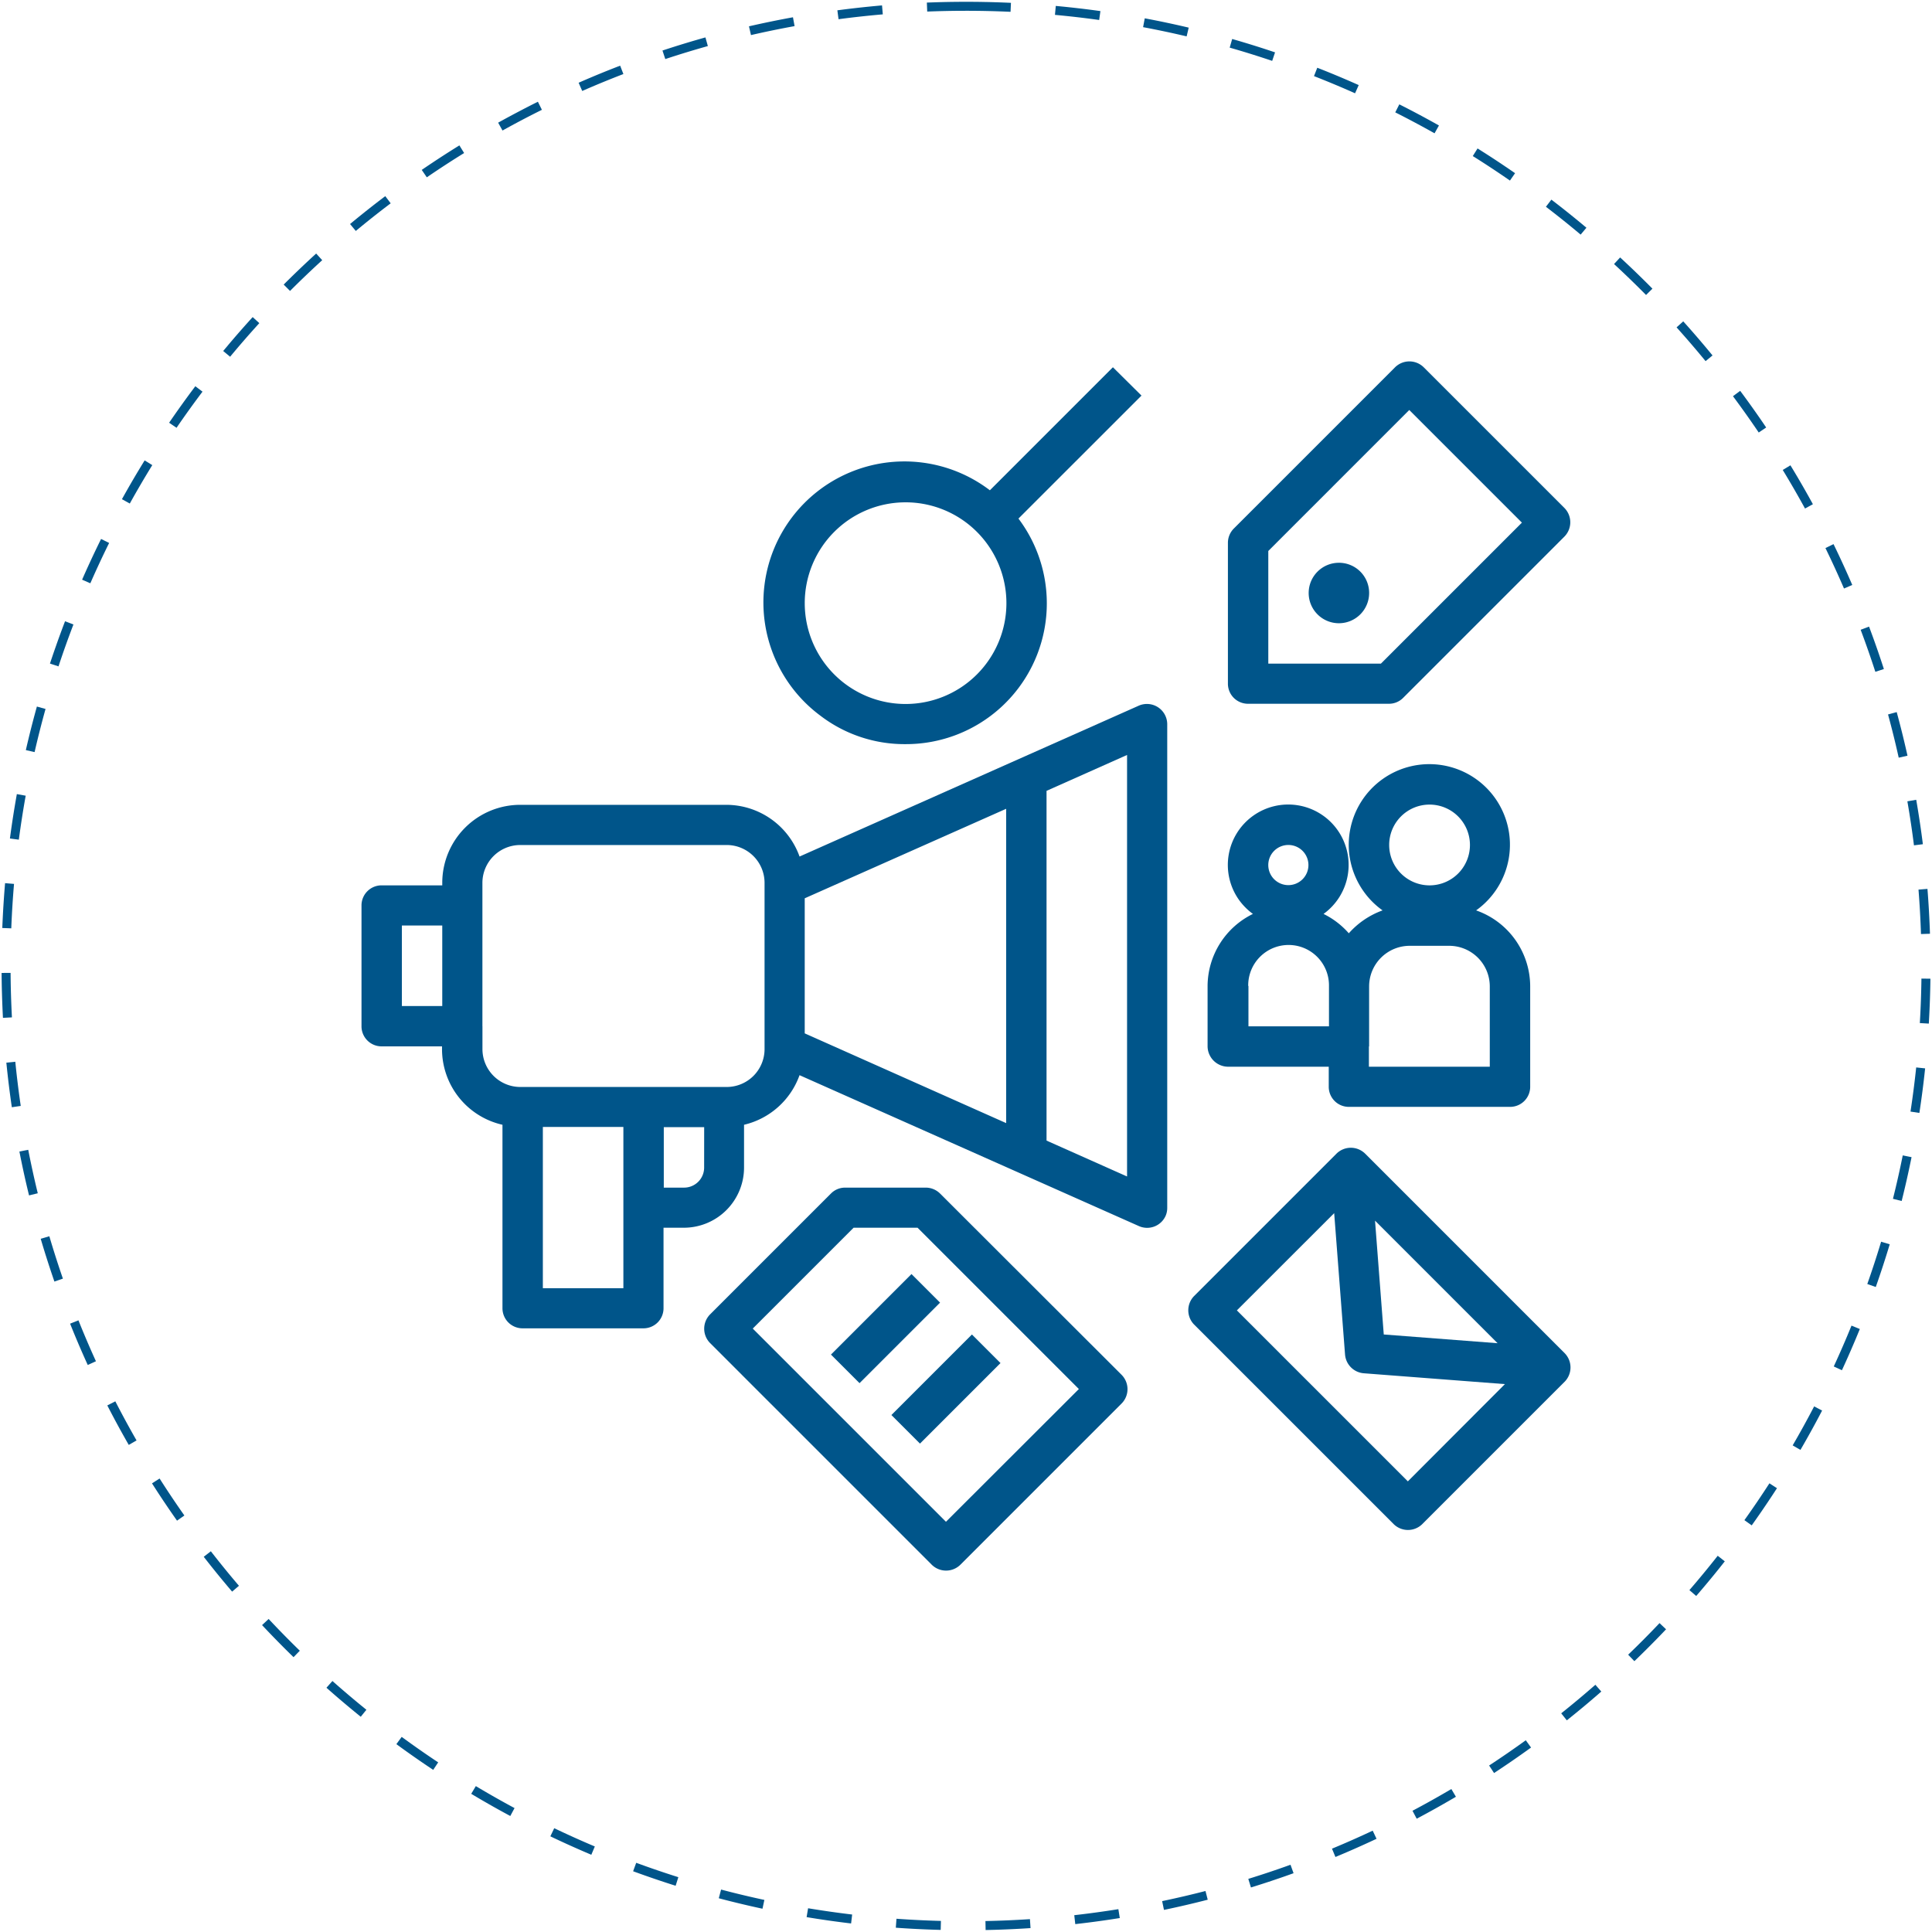 <?xml version="1.0" encoding="UTF-8" standalone="no"?>
<svg
   xmlns:dc="http://purl.org/dc/elements/1.1/"
   xmlns:cc="http://creativecommons.org/ns#"
   xmlns:rdf="http://www.w3.org/1999/02/22-rdf-syntax-ns#"
   xmlns:svg="http://www.w3.org/2000/svg"
   xmlns="http://www.w3.org/2000/svg"
   xmlns:sodipodi="http://sodipodi.sourceforge.net/DTD/sodipodi-0.dtd"
   xmlns:inkscape="http://www.inkscape.org/namespaces/inkscape"
   id="p-2"
   viewBox="0 0 215 215"
   version="1.1"
   sodipodi:docname="p-2.svg"
   width="215"
   height="215"
   inkscape:version="0.92.2 (5c3e80d, 2017-08-06)">

  <sodipodi:namedview
     pagecolor="#ffffff"
     bordercolor="#666666"
     borderopacity="1"
     objecttolerance="10"
     gridtolerance="10"
     guidetolerance="10"
     inkscape:pageopacity="0"
     inkscape:pageshadow="2"
     inkscape:window-width="1366"
     inkscape:window-height="705"
     id="namedview22"
     showgrid="false"
     inkscape:zoom="1.0997051"
     inkscape:cx="200.71131"
     inkscape:cy="91.585142"
     inkscape:window-x="-8"
     inkscape:window-y="-8"
     inkscape:window-maximized="1"
     inkscape:current-layer="p-2" />
  <defs
     id="defs4">
    <style
       id="style2">
            .cls-1{fill:none;stroke-dasharray:5}.cls-2,.cls-4{fill:#00558a}.cls-3,.cls-4{stroke:none}
        </style>
  </defs>
  <g
     id="Path_3"
     class="cls-1"
     data-name="Path 3"
     transform="translate(0.175,0.201)"
     style="fill:none;stroke-dasharray:5">
    <path
       d="M 107.329,0 A 107.3,107.3 0 1 1 0,107.3 107.315,107.315 0 0 1 107.329,0 Z"
       class="cls-3"
       id="path6"
       inkscape:connector-curvature="0"
       style="stroke:none" />
    <path
       d="m 107.329,0 h 0.055 a 16.783,16.783 0 0 0 0.044,0 h 0.344 l 0.032,0.001 h 0.167 l 0.016,0.001 h 0.124 l 0.042,0.001 h 0.096 l 0.03,0.001 a 4.419,4.419 0 0 1 0.04,0 h 0.043 l 0.017,0.001 a 13.766,13.766 0 0 0 0.04,0 h 0.043 l 0.028,0.001 h 0.054 l 0.083,0.002 h 0.1 l 0.025,10e-4 h 0.041 l 0.017,0.001 a 15.537,15.537 0 0 1 0.04,0 l 0.03,10e-4 h 0.045 a 1.741,1.741 0 0 0 0.092,0.002 h 0.041 a 4.053,4.053 0 0 0 0.043,0.001 h 0.013 l 0.028,10e-4 h 0.056 l 0.029,0.001 h 0.014 l 0.029,0.001 h 0.012 l 0.032,10e-4 h 0.01 l 0.083,0.002 a 0.85,0.85 0 0 0 0.007,0 h 0.044 l 0.034,0.001 h 0.01 l 0.032,10e-4 h 0.01 l 0.031,0.001 h 0.043 l 0.011,0.001 h 0.032 l 0.01,0.001 h 0.041 l 0.04,0.002 h 0.002 a 89.081,89.081 0 0 1 0.134,0.003 h 0.035 l 0.01,0.001 h 0.033 l 0.009,0.001 h 0.033 a 2.177,2.177 0 0 1 0.042,0.002 h 0.043 l 0.009,0.001 0.04,10e-4 a 119.874,119.874 0 0 1 0.172,0.005 h 0.041 l 0.007,0.001 0.036,10e-4 h 0.007 l 0.035,0.001 a 0.94,0.94 0 0 1 0.007,0 l 0.038,0.002 a 102.544,102.544 0 0 1 0.26,0.008 h 0.046 l 0.04,0.002 a 0.33,0.33 0 0 1 0.003,0 l 0.04,0.001 h 0.002 c 0.484,0.016 0.97,0.035 1.452,0.057 l -0.046,1 C 110.642,1.038 108.976,1 107.329,1 Z m 9.987,0.458 0.006,0.001 0.021,0.002 0.019,0.002 0.024,0.002 0.016,0.001 0.025,0.003 h 0.013 l 0.028,0.004 h 0.012 l 0.03,0.003 0.007,0.001 0.033,0.003 h 0.003 l 0.31,0.03 0.039,0.004 0.038,0.004 h 0.001 c 0.312,0.03 0.623,0.062 0.933,0.096 h 0.003 l 0.037,0.004 h 0.002 l 0.037,0.004 h 0.002 l 0.076,0.008 a 109.772,109.772 0 0 1 0.275,0.03 l 0.029,0.004 0.012,0.001 0.027,0.003 0.013,0.002 c 0.009,0 0.018,0.002 0.026,0.003 l 0.015,0.001 0.025,0.003 0.016,0.002 0.024,0.002 0.017,0.002 0.023,0.003 0.017,0.002 c 0.008,0 0.016,0.002 0.023,0.003 l 0.02,0.002 0.02,0.002 0.024,0.003 0.032,0.004 0.024,0.002 a 5.381,5.381 0 0 0 0.042,0.005 l 0.014,0.002 c 0.01,0 0.016,0.002 0.027,0.003 l 0.012,0.001 0.03,0.004 0.012,0.001 0.028,0.003 0.012,0.002 0.03,0.003 0.011,0.002 0.031,0.003 0.01,0.001 0.032,0.004 0.009,0.001 0.036,0.004 h 0.004 a 108.861,108.861 0 0 1 2.25,0.29 l -0.138,0.99 a 107.077,107.077 0 0 0 -4.92,-0.569 z m 9.901,1.38 c 1.644,0.308 3.275,0.654 4.891,1.036 l -0.23,0.973 a 106.19,106.19 0 0 0 -4.845,-1.025 l 0.184,-0.983 z m 9.729,2.3 a 107.293,107.293 0 0 1 0.8,0.232 l 0.035,0.01 0.01,0.003 0.027,0.008 0.014,0.004 0.025,0.008 0.017,0.005 a 9.37,9.37 0 0 1 0.04,0.012 l 0.016,0.004 0.025,0.008 0.011,0.003 0.028,0.008 0.01,0.003 0.03,0.01 h 0.005 l 0.033,0.01 0.003,0.002 c 0.649,0.193 1.295,0.393 1.938,0.598 h 0.002 l 0.035,0.012 h 0.003 l 0.033,0.011 0.006,0.002 0.032,0.01 0.005,0.002 0.031,0.01 0.008,0.003 0.03,0.01 a 19.23,19.23 0 0 1 0.036,0.012 l 0.014,0.003 0.024,0.008 0.014,0.005 0.024,0.007 0.017,0.006 0.02,0.006 a 86.209,86.209 0 0 1 0.158,0.051 l 0.076,0.025 c 0.378,0.123 0.76,0.25 1.137,0.377 l -0.32,0.948 A 105.962,105.962 0 0 0 136.67,5.099 l 0.276,-0.962 z m 9.47,3.2 c 0.58,0.226 1.158,0.458 1.733,0.695 l 0.01,0.004 0.024,0.01 0.013,0.005 a 12.765,12.765 0 0 0 0.039,0.016 l 0.017,0.007 0.02,0.009 0.015,0.006 0.023,0.01 0.013,0.005 0.024,0.01 0.013,0.005 0.026,0.01 0.01,0.005 0.028,0.012 c 0.003,0 0.005,0.002 0.008,0.003 l 0.031,0.013 0.005,0.002 0.033,0.013 0.005,0.002 c 0.845,0.352 1.687,0.715 2.522,1.087 l -0.407,0.913 a 106.139,106.139 0 0 0 -4.57,-1.911 z m 9.129,4.073 a 107.195,107.195 0 0 1 1.15,0.588 l 0.008,0.004 0.029,0.015 0.005,0.002 0.03,0.016 0.008,0.004 0.028,0.015 0.004,0.002 0.032,0.017 a 0.983,0.983 0 0 1 0.036,0.018 l 0.003,0.002 0.033,0.017 0.003,10e-4 c 0.624,0.326 1.241,0.656 1.858,0.993 l 0.004,0.002 a 34.066,34.066 0 0 1 0.067,0.037 l 0.004,0.002 0.03,0.017 0.006,0.003 a 25.67,25.67 0 0 1 0.037,0.02 l 0.026,0.015 0.01,0.005 0.024,0.013 0.012,0.007 0.022,0.012 0.014,0.008 0.019,0.01 0.017,0.01 0.017,0.01 a 6.831,6.831 0 0 0 0.069,0.037 l 0.02,0.01 0.012,0.008 0.023,0.012 0.01,0.006 0.025,0.014 0.005,0.002 c 0.238,0.132 0.475,0.265 0.711,0.398 l -0.49,0.871 a 106.533,106.533 0 0 0 -4.371,-2.33 z m 8.709,4.907 0.174,0.11 0.034,0.021 c 0.012,0.008 0.021,0.014 0.033,0.02 l 0.003,0.003 0.031,0.02 0.003,10e-4 c 0.011,0.007 0.02,0.012 0.03,0.02 0.002,0 0.004,0.002 0.005,0.003 l 0.03,0.018 0.005,0.004 0.027,0.017 0.008,0.005 0.027,0.017 0.006,0.004 0.027,0.017 0.007,0.004 0.028,0.018 0.006,0.004 0.028,0.017 0.006,0.004 0.028,0.018 0.005,0.003 0.028,0.018 0.007,0.005 0.027,0.017 0.007,0.004 0.027,0.017 0.007,0.005 0.028,0.018 c 0.002,0 0.003,0.002 0.005,0.003 l 0.03,0.018 a 0.769,0.769 0 0 1 0.004,0.003 l 0.031,0.02 0.002,0.002 0.033,0.02 0.001,0.001 0.272,0.175 h 0.002 c 0.01,0.008 0.02,0.014 0.032,0.021 l 0.004,0.003 0.029,0.019 c 0.002,0 0.004,0.002 0.006,0.004 l 0.027,0.017 0.007,0.005 0.027,0.017 0.009,0.005 0.025,0.016 0.007,0.006 a 24.553,24.553 0 0 1 0.034,0.021 l 0.026,0.017 0.007,0.005 0.026,0.017 0.01,0.005 0.024,0.016 0.009,0.006 0.024,0.016 0.01,0.006 0.024,0.016 a 5.32,5.32 0 0 1 0.033,0.021 l 0.01,0.007 0.024,0.015 0.01,0.006 0.023,0.016 0.01,0.006 0.026,0.017 0.006,0.004 0.027,0.017 0.008,0.006 0.026,0.017 0.007,0.004 0.026,0.018 0.008,0.004 a 23.548,23.548 0 0 1 0.032,0.022 l 0.028,0.018 0.007,0.004 c 0.01,0.008 0.017,0.011 0.028,0.019 0.002,0 0.003,0.002 0.005,0.003 l 0.032,0.02 0.001,0.002 a 99.881,99.881 0 0 1 0.236,0.155 h 0.001 l 0.032,0.021 a 1.256,1.256 0 0 1 0.034,0.023 l 0.004,0.003 0.029,0.018 0.007,0.005 0.026,0.017 0.008,0.006 0.025,0.016 0.009,0.006 0.025,0.016 0.008,0.006 0.024,0.016 0.01,0.007 c 0.01,0.005 0.016,0.01 0.024,0.015 0.003,0.002 0.006,0.005 0.01,0.006 l 0.023,0.016 0.01,0.007 a 31.545,31.545 0 0 0 0.034,0.022 l 0.022,0.015 0.011,0.008 0.023,0.014 0.01,0.008 0.022,0.014 0.012,0.008 0.022,0.014 0.011,0.008 0.021,0.014 a 6.036,6.036 0 0 1 0.034,0.023 l 0.012,0.007 0.022,0.015 0.01,0.007 0.024,0.016 0.01,0.007 0.022,0.014 0.011,0.008 0.023,0.015 0.01,0.007 0.024,0.016 0.009,0.006 0.026,0.017 0.007,0.005 0.026,0.018 0.008,0.004 0.133,0.09 0.001,0.001 0.032,0.021 0.007,0.005 0.026,0.018 0.008,0.005 c 0.008,0.006 0.016,0.01 0.024,0.017 l 0.012,0.007 0.021,0.015 0.012,0.008 0.022,0.014 0.01,0.007 0.023,0.016 0.009,0.006 a 22.657,22.657 0 0 1 0.034,0.023 l 0.023,0.015 0.011,0.008 0.022,0.015 a 15.401,15.401 0 0 1 0.065,0.044 l 0.013,0.009 0.02,0.013 0.013,0.01 0.021,0.014 0.01,0.007 0.023,0.015 0.011,0.008 0.022,0.014 0.012,0.008 0.02,0.014 0.013,0.01 0.02,0.013 0.012,0.008 0.021,0.014 0.013,0.009 0.02,0.014 0.013,0.009 0.019,0.013 0.014,0.01 0.02,0.013 0.012,0.008 0.022,0.016 0.01,0.007 c 0.01,0.005 0.016,0.01 0.025,0.016 l 0.008,0.006 0.025,0.017 0.008,0.006 0.028,0.018 0.005,0.004 0.028,0.019 0.005,0.004 a 96.186,96.186 0 0 1 0.139,0.095 l 0.026,0.018 0.008,0.006 c 0.009,0.006 0.016,0.01 0.024,0.017 l 0.012,0.008 0.021,0.014 0.012,0.009 0.02,0.014 0.014,0.01 0.02,0.012 0.014,0.01 0.017,0.013 0.016,0.01 0.012,0.009 -0.57,0.822 a 107.007,107.007 0 0 0 -4.134,-2.727 l 0.53,-0.848 z m 8.214,5.697 a 108.056,108.056 0 0 1 3.9,3.127 l -0.643,0.766 a 107.328,107.328 0 0 0 -3.864,-3.099 z m 7.652,6.433 a 107.299,107.299 0 0 1 0.997,0.932 l 0.024,0.023 0.006,0.005 0.02,0.019 c 0.863,0.818 1.712,1.65 2.547,2.496 l -0.711,0.703 a 107.484,107.484 0 0 0 -3.561,-3.444 z m 7.024,7.113 a 108.262,108.262 0 0 1 3.257,3.793 l -0.773,0.634 A 107.394,107.394 0 0 0 186.4,36.23 l 0.744,-0.67 z m 6.335,7.733 0.09,0.12 0.004,0.006 a 11.48,11.48 0 0 1 0.048,0.065 l 0.013,0.017 0.011,0.015 0.011,0.015 c 0.004,0.005 0.01,0.012 0.013,0.018 l 0.01,0.013 0.014,0.019 0.01,0.012 0.014,0.02 a 7.844,7.844 0 0 1 0.025,0.034 l 0.006,0.008 0.018,0.024 0.005,0.008 0.02,0.025 0.003,0.006 0.02,0.027 0.004,0.005 0.021,0.03 h 0.001 l 0.023,0.032 0.001,10e-4 0.024,0.032 0.023,0.032 c 0.39,0.532 0.775,1.065 1.155,1.604 l 0.001,10e-4 0.022,0.031 0.002,0.003 0.02,0.03 0.004,0.004 0.02,0.028 a 1.783,1.783 0 0 1 0.022,0.032 l 0.006,0.008 0.017,0.024 0.007,0.01 0.015,0.022 0.008,0.012 0.015,0.02 0.01,0.013 0.012,0.019 0.01,0.014 0.013,0.018 0.01,0.015 0.013,0.018 0.01,0.014 0.012,0.018 0.011,0.016 a 9.098,9.098 0 0 0 0.047,0.067 l 0.008,0.01 0.015,0.022 0.006,0.01 0.017,0.024 0.003,0.004 0.02,0.029 0.002,0.002 c 0.312,0.448 0.621,0.899 0.927,1.352 l -0.829,0.56 a 107.077,107.077 0 0 0 -2.865,-4.041 z m 5.591,8.286 c 0.212,0.349 0.425,0.702 0.633,1.053 l 0.02,0.034 0.02,0.034 0.002,0.002 0.019,0.032 0.002,0.004 0.017,0.03 0.004,0.005 0.017,0.03 0.003,0.005 0.017,0.029 0.004,0.006 0.017,0.029 0.003,0.005 0.018,0.03 0.002,0.004 0.02,0.033 v 0.002 l 0.02,0.032 0.001,0.003 0.019,0.031 0.002,0.004 0.02,0.034 a 109.937,109.937 0 0 1 0.107,0.182 l 0.015,0.026 0.007,0.013 0.013,0.021 0.008,0.015 0.011,0.019 0.01,0.018 0.01,0.016 0.01,0.018 0.01,0.016 0.011,0.02 0.009,0.014 0.011,0.02 0.009,0.015 0.012,0.02 0.008,0.013 0.012,0.021 0.007,0.014 0.013,0.022 0.007,0.01 0.013,0.024 0.006,0.011 0.014,0.024 a 4.862,4.862 0 0 0 0.02,0.034 l 0.006,0.01 0.014,0.025 0.005,0.008 a 39.058,39.058 0 0 1 0.02,0.034 l 0.015,0.027 0.003,0.006 0.017,0.028 0.002,0.005 0.018,0.03 c 0.397,0.69 0.786,1.382 1.167,2.08 l -0.877,0.48 a 106.657,106.657 0 0 0 -2.477,-4.29 z m 4.796,8.771 c 0.729,1.496 1.424,3.01 2.085,4.545 l -0.919,0.395 c -0.65,-1.509 -1.345,-3.023 -2.065,-4.501 z m 3.954,9.181 a 106.48,106.48 0 0 1 1.65,4.72 l -0.95,0.308 a 105.93,105.93 0 0 0 -1.635,-4.676 z m 3.077,9.512 a 106.27,106.27 0 0 1 0.566,2.166 l 0.01,0.038 v 0.003 a 31.17,31.17 0 0 1 0.01,0.041 l 0.009,0.035 0.001,0.006 0.009,0.033 c 0,0.002 0,0.004 0.002,0.007 l 0.007,0.032 0.002,0.008 0.008,0.031 0.002,0.01 0.008,0.03 0.002,0.009 0.008,0.03 0.002,0.01 0.007,0.03 0.003,0.01 0.01,0.038 0.005,0.022 0.004,0.017 0.006,0.024 0.003,0.015 0.007,0.027 c 0,0.004 0.002,0.008 0.003,0.011 l 0.007,0.029 0.002,0.01 0.007,0.03 a 1.485,1.485 0 0 0 0.01,0.037 l 0.002,0.01 0.007,0.03 0.002,0.008 0.008,0.03 0.001,0.007 0.008,0.034 10e-4,0.003 0.009,0.035 v 0.003 c 0.153,0.632 0.3,1.267 0.443,1.904 l -0.977,0.218 a 106.031,106.031 0 0 0 -1.189,-4.809 z m 2.172,9.758 c 0.284,1.637 0.531,3.283 0.74,4.944 l -0.991,0.125 c -0.206,-1.632 -0.453,-3.28 -0.734,-4.898 z m 1.25,9.917 c 0.132,1.653 0.225,3.318 0.28,4.991 l -1,0.033 a 107.915,107.915 0 0 0 -0.276,-4.945 l 0.997,-0.08 z m -0.67,9.981 1,0.013 c -0.02,1.557 -0.073,3.106 -0.16,4.646 v 0.002 l -0.001,0.035 v 0.007 l -0.002,0.032 v 0.008 l -0.003,0.031 v 0.01 l -0.002,0.03 v 0.012 l -0.002,0.027 -0.002,0.04 v 0.006 l -0.003,0.037 v 0.004 a 30.237,30.237 0 0 1 -0.003,0.043 l -0.001,0.026 -0.999,-0.058 c 0.097,-1.639 0.157,-3.305 0.178,-4.95 z m -0.583,9.887 0.994,0.105 c -0.175,1.664 -0.389,3.317 -0.64,4.958 l -0.988,-0.151 c 0.248,-1.623 0.461,-3.276 0.634,-4.912 z m -1.497,9.789 0.98,0.197 -0.005,0.024 v 0.002 l -0.008,0.039 v 0.002 l -0.008,0.037 v 0.004 l -0.008,0.035 -0.001,0.006 -0.007,0.033 -0.001,0.008 -0.007,0.034 -0.017,0.081 v 0.002 a 106.63,106.63 0 0 1 -1.038,4.57 l -0.97,-0.243 c 0.399,-1.594 0.766,-3.22 1.09,-4.831 z m -2.406,9.605 0.957,0.288 c -0.482,1.601 -1,3.185 -1.553,4.753 l -0.943,-0.333 a 105.93,105.93 0 0 0 1.539,-4.708 z m -3.297,9.338 0.927,0.377 c -0.125,0.306 -0.252,0.614 -0.38,0.919 v 0.002 l -0.015,0.035 -0.001,0.004 -0.013,0.031 -0.004,0.008 -0.012,0.029 -0.004,0.009 -0.01,0.026 -0.006,0.013 -0.01,0.024 a 2.744,2.744 0 0 0 -0.005,0.013 l -0.01,0.022 -0.006,0.016 -0.01,0.02 c -10e-4,0.006 -0.004,0.012 -0.006,0.017 l -0.007,0.017 -0.01,0.021 c 0,0.004 -0.003,0.01 -0.004,0.013 l -0.01,0.024 -0.005,0.01 -0.012,0.028 v 0.002 c -0.193,0.455 -0.388,0.909 -0.586,1.361 l -0.001,10e-4 -0.015,0.035 -0.016,0.035 v 0.003 c -0.006,0.01 -0.01,0.022 -0.016,0.033 v 0.002 l -0.015,0.034 -0.001,0.002 -0.015,0.034 -0.016,0.036 v 0.001 a 107.3,107.3 0 0 1 -0.156,0.351 l -0.003,0.006 -0.012,0.028 -0.004,0.008 -0.011,0.026 -0.005,0.011 -0.011,0.024 -0.006,0.013 -0.01,0.022 -0.006,0.015 -0.01,0.02 -0.007,0.017 a 10.724,10.724 0 0 1 -0.016,0.036 l -0.01,0.02 -0.006,0.016 a 24.144,24.144 0 0 1 -0.025,0.056 l -0.008,0.018 a 6.527,6.527 0 0 1 -0.009,0.018 l -0.008,0.018 -0.008,0.02 -0.008,0.016 -0.009,0.02 a 8.903,8.903 0 0 0 -0.007,0.017 l -0.01,0.019 a 6.766,6.766 0 0 1 -0.016,0.036 l -0.007,0.017 a 7.317,7.317 0 0 0 -0.009,0.02 l -0.008,0.017 -0.008,0.018 -0.009,0.02 -0.008,0.017 -0.01,0.024 -0.006,0.011 -0.012,0.026 a 8.74,8.74 0 0 0 -0.007,0.018 l -0.014,0.03 -0.003,0.005 -0.014,0.03 -0.004,0.01 -0.013,0.028 c 0,0.003 -0.002,0.006 -0.003,0.008 l -0.013,0.028 -0.006,0.013 -0.01,0.024 -0.006,0.012 c -0.004,0.01 -0.007,0.014 -0.01,0.024 l -0.007,0.014 -0.01,0.022 -0.008,0.016 -0.009,0.02 -0.008,0.016 a 11.542,11.542 0 0 0 -0.016,0.036 l -0.01,0.02 -0.007,0.017 -0.009,0.02 -0.008,0.017 -0.008,0.018 -0.009,0.019 -0.008,0.017 -0.008,0.018 -0.009,0.019 -0.008,0.017 -0.009,0.02 -0.007,0.017 -0.009,0.018 -0.008,0.018 -0.008,0.017 a 8.015,8.015 0 0 0 -0.016,0.035 l -0.01,0.021 -0.001,0.003 -0.908,-0.42 c 0.69,-1.492 1.354,-3.02 1.973,-4.543 z m -4.157,8.989 0.887,0.461 c -0.198,0.381 -0.4,0.764 -0.603,1.142 l -0.006,0.012 -0.012,0.023 -0.013,0.023 -0.006,0.011 -0.013,0.025 -0.005,0.01 a 46.024,46.024 0 0 0 -0.034,0.062 l -0.003,0.007 -0.016,0.029 -0.003,0.005 -0.016,0.03 -0.003,0.005 -0.016,0.03 -0.002,0.004 -0.017,0.032 -0.001,0.002 -0.018,0.033 -0.019,0.035 a 107.2,107.2 0 0 1 -0.885,1.602 l -0.003,0.006 -0.013,0.022 -0.007,0.013 -0.011,0.02 -0.01,0.015 c -0.002,0.006 -0.006,0.012 -0.01,0.018 -0.002,0.006 -0.006,0.011 -0.009,0.017 l -0.009,0.017 -0.011,0.019 -0.007,0.013 -0.013,0.023 -0.007,0.011 -0.013,0.023 -0.006,0.012 -0.014,0.023 -0.006,0.012 -0.014,0.024 -0.005,0.008 -0.015,0.028 a 3.581,3.581 0 0 0 -0.021,0.036 c 0,0.002 -0.002,0.003 -0.003,0.005 l -0.017,0.031 -0.002,0.003 c -0.164,0.288 -0.328,0.573 -0.494,0.859 l -0.865,-0.503 c 0.827,-1.421 1.63,-2.881 2.39,-4.338 z m -4.977,8.56 0.84,0.543 c -0.332,0.515 -0.669,1.026 -1.01,1.534 -0.001,0.003 0.002,-0.001 0,0.002 l -0.02,0.029 -0.003,0.004 -0.019,0.029 -0.003,0.004 -0.019,0.028 -0.003,0.005 -0.018,0.027 -0.004,0.006 -0.018,0.026 -0.004,0.007 -0.018,0.026 -0.004,0.006 -0.018,0.027 -0.004,0.006 -0.018,0.026 -0.004,0.006 -0.017,0.026 a 2.099,2.099 0 0 1 -0.005,0.008 l -0.018,0.026 -0.003,0.005 -0.02,0.028 -0.002,0.003 -0.019,0.029 -0.003,0.005 -0.019,0.027 -0.005,0.007 -0.017,0.026 -0.004,0.006 -0.018,0.026 -0.004,0.006 -0.018,0.027 -0.004,0.005 -0.018,0.027 -0.005,0.007 -0.06,0.09 h -0.001 l -0.014,0.021 a 6.114,6.114 0 0 0 -0.009,0.013 l -0.013,0.019 -0.009,0.013 -0.014,0.02 -0.008,0.013 -0.014,0.02 -0.008,0.013 a 18.759,18.759 0 0 1 -0.023,0.033 L 196,167.776 a 7.388,7.388 0 0 1 -0.01,0.014 l -0.013,0.02 -0.008,0.012 -0.014,0.02 -0.01,0.014 -0.011,0.017 -0.011,0.016 -0.011,0.016 -0.011,0.017 -0.012,0.016 -0.01,0.016 -0.012,0.017 -0.012,0.017 -0.01,0.015 -0.012,0.018 -0.011,0.015 -0.011,0.017 -0.012,0.016 -0.01,0.016 -0.013,0.018 -0.01,0.014 a 7.247,7.247 0 0 1 -0.012,0.018 l -0.01,0.015 -0.013,0.018 a 4.562,4.562 0 0 0 -0.01,0.014 l -0.012,0.019 -0.01,0.013 -0.013,0.02 -0.01,0.013 -0.012,0.019 a 8.017,8.017 0 0 1 -0.023,0.033 l -0.009,0.012 -0.014,0.02 -0.007,0.01 a 12.255,12.255 0 0 1 -0.021,0.032 l -0.017,0.024 -0.007,0.009 -0.016,0.024 -0.002,0.003 -0.02,0.029 -0.004,0.004 -0.128,0.184 -0.003,0.005 -0.02,0.028 -0.002,0.004 -0.017,0.024 -0.006,0.009 -0.018,0.024 -0.005,0.008 -0.016,0.023 a 2.265,2.265 0 0 0 -0.007,0.01 l -0.016,0.024 a 1.405,1.405 0 0 0 -0.006,0.007 l -0.017,0.025 a 1.59,1.59 0 0 1 -0.006,0.008 l -0.017,0.025 -0.005,0.006 -0.017,0.025 -0.006,0.008 -0.017,0.024 -0.006,0.009 -0.016,0.023 -0.007,0.01 -0.016,0.022 a 3.539,3.539 0 0 0 -0.022,0.032 l -0.007,0.01 -0.016,0.022 -0.006,0.01 -0.017,0.023 -0.006,0.009 -0.017,0.023 -0.005,0.008 -0.017,0.024 a 3.617,3.617 0 0 0 -0.007,0.01 l -0.016,0.022 -0.007,0.01 -0.016,0.022 -0.006,0.01 -0.017,0.023 -0.006,0.008 -0.016,0.024 -0.007,0.01 -0.016,0.022 -0.006,0.008 -0.017,0.024 -0.005,0.007 a 26.12,26.12 0 0 0 -0.018,0.026 l -0.003,0.004 -0.02,0.028 -0.091,0.127 -0.814,-0.58 a 107.006,107.006 0 0 0 2.783,-4.098 z m -5.753,8.063 0.786,0.618 c -0.15,0.19 -0.298,0.378 -0.449,0.567 l -0.025,0.031 -0.025,0.031 v 0.001 l -0.555,0.69 h -0.001 l -0.05,0.062 -0.001,10e-4 -0.024,0.03 -0.001,0.002 -0.025,0.03 -0.025,0.03 -0.001,0.002 -0.024,0.029 -0.003,0.004 -0.023,0.028 -0.002,0.002 -0.023,0.029 -0.002,0.002 -0.024,0.03 -0.001,0.001 -0.024,0.029 a 0.395,0.395 0 0 1 -0.026,0.032 l -0.026,0.031 -0.05,0.062 -10e-4,0.001 c -0.581,0.708 -1.17,1.408 -1.769,2.1 l -0.757,-0.653 a 107.327,107.327 0 0 0 3.151,-3.822 z m -6.475,7.494 0.726,0.688 -0.013,0.014 -0.003,0.003 a 37.127,37.127 0 0 1 -0.052,0.054 l -0.004,0.004 -0.023,0.025 -0.004,0.004 -0.024,0.026 c -0.002,0 -0.003,0.002 -0.004,0.003 l -0.023,0.025 -0.005,0.005 -0.023,0.023 -0.005,0.006 -0.022,0.023 -0.005,0.006 -0.024,0.025 -0.003,0.003 -0.024,0.025 -0.004,0.005 -0.023,0.023 -0.005,0.006 -0.024,0.025 -0.003,0.003 -0.025,0.026 a 0.739,0.739 0 0 0 -0.003,0.003 l -0.027,0.028 v 0.001 l -0.112,0.116 -0.007,0.007 -0.02,0.021 a 4.544,4.544 0 0 1 -0.012,0.012 l -0.015,0.016 -0.015,0.016 a 4.74,4.74 0 0 1 -0.012,0.013 l -0.016,0.016 a 4.323,4.323 0 0 1 -0.012,0.012 l -0.017,0.018 a 6.347,6.347 0 0 0 -0.037,0.038 l -0.02,0.02 -0.007,0.009 -0.02,0.02 a 4.225,4.225 0 0 0 -0.008,0.008 l -0.02,0.02 -0.007,0.008 -0.02,0.02 -0.007,0.008 -0.021,0.022 -0.006,0.006 -0.021,0.022 -0.007,0.006 -0.021,0.023 -0.006,0.005 -0.022,0.023 -0.005,0.005 -0.023,0.024 -0.003,0.004 -0.025,0.025 -0.002,0.002 -0.026,0.027 -0.027,0.028 c -0.8,0.82 -1.611,1.629 -2.436,2.423 l -0.001,0.002 -0.023,0.022 -0.006,0.006 -0.018,0.017 a 8.608,8.608 0 0 1 -0.012,0.011 l -0.013,0.013 -0.016,0.015 -0.01,0.01 -0.015,0.014 -0.693,-0.72 a 107.44,107.44 0 0 0 3.491,-3.515 z m -7.14,6.863 0.659,0.752 -0.212,0.185 -0.001,0.001 c -0.01,0.01 -0.019,0.017 -0.029,0.025 l -0.002,0.002 -0.027,0.024 -0.007,0.006 -0.023,0.02 -0.009,0.008 -0.02,0.016 -0.012,0.011 -0.018,0.016 -0.012,0.01 -0.016,0.015 -0.016,0.013 -0.014,0.012 -0.017,0.015 -0.012,0.01 -0.018,0.016 c -0.005,0.004 -0.007,0.007 -0.013,0.01 l -0.017,0.016 -0.012,0.01 -0.018,0.016 -0.012,0.01 -0.018,0.016 -0.011,0.01 -0.02,0.016 -0.01,0.01 -0.02,0.016 -0.009,0.008 a 12.218,12.218 0 0 0 -0.03,0.025 l -0.021,0.02 a 1.092,1.092 0 0 1 -0.007,0.005 l -0.023,0.02 a 2.811,2.811 0 0 0 -0.007,0.006 l -0.023,0.02 -0.006,0.005 -0.024,0.02 a 1.912,1.912 0 0 1 -0.006,0.006 l -0.024,0.02 -0.004,0.004 -0.026,0.022 -0.003,0.002 -0.353,0.302 -0.001,0.001 -0.028,0.024 -0.002,0.002 -0.027,0.022 -0.003,0.003 -0.026,0.022 -0.004,0.004 -0.024,0.02 -0.007,0.006 -0.023,0.02 -0.007,0.005 -0.022,0.02 -0.009,0.006 -0.02,0.018 -0.01,0.008 -0.02,0.017 -0.01,0.009 -0.02,0.017 -0.01,0.008 -0.02,0.016 -0.012,0.01 -0.017,0.015 -0.014,0.012 -0.015,0.013 -0.015,0.013 -0.016,0.013 -0.015,0.012 -0.015,0.013 c -0.005,0.004 -0.01,0.01 -0.016,0.013 l -0.014,0.012 -0.018,0.015 -0.011,0.01 -0.02,0.016 -0.011,0.01 -0.02,0.017 a 4.463,4.463 0 0 0 -0.01,0.008 l -0.022,0.018 -0.008,0.007 -0.026,0.022 -0.004,0.003 a 36.497,36.497 0 0 1 -0.03,0.026 c -0.672,0.562 -1.348,1.114 -2.033,1.66 l -0.623,-0.782 a 107.381,107.381 0 0 0 3.8,-3.176 z m -7.745,6.173 0.586,0.81 -0.01,0.008 -0.018,0.013 -0.015,0.01 -0.016,0.013 -0.017,0.011 -0.016,0.012 -0.018,0.013 -0.013,0.01 -0.021,0.015 -0.012,0.008 -0.026,0.019 -0.005,0.004 a 25.078,25.078 0 0 1 -0.033,0.023 c -1.113,0.802 -2.24,1.581 -3.385,2.34 l -0.002,0.002 -0.03,0.02 -0.006,0.004 -0.026,0.017 -0.01,0.007 -0.023,0.015 -0.01,0.007 -0.022,0.014 a 3.91,3.91 0 0 1 -0.048,0.032 l -0.016,0.01 a 18.55,18.55 0 0 0 -0.018,0.012 l -0.014,0.01 -0.02,0.013 -0.012,0.007 -0.023,0.016 -0.007,0.004 -0.027,0.018 -0.003,0.002 -0.194,0.128 -0.549,-0.837 c 1.375,-0.9 2.747,-1.846 4.08,-2.81 z m -8.283,5.428 0.508,0.861 -0.006,0.004 a 0.19,0.19 0 0 0 -0.003,0.001 l -0.03,0.018 a 2.884,2.884 0 0 0 -0.01,0.006 l -0.024,0.014 a 3.358,3.358 0 0 1 -0.013,0.008 l -0.02,0.012 -0.016,0.01 a 11.225,11.225 0 0 0 -0.036,0.02 l -0.015,0.01 -0.02,0.011 -0.014,0.008 -0.022,0.013 -0.011,0.006 -0.024,0.014 -0.01,0.006 -0.025,0.015 -0.007,0.004 -0.027,0.016 -0.007,0.004 -0.029,0.017 -0.003,0.002 -0.031,0.018 c -0.003,0.002 0.002,-0.001 -0.001,0 a 107.168,107.168 0 0 1 -3.959,2.205 l -0.468,-0.884 a 106.631,106.631 0 0 0 4.323,-2.419 z m -8.753,4.633 0.426,0.905 -0.565,0.264 a 106.71,106.71 0 0 1 -4.007,1.76 l -0.383,-0.925 c 1.518,-0.63 3.042,-1.304 4.529,-2.004 z m -9.147,3.794 0.34,0.941 c -0.287,0.103 -0.57,0.204 -0.857,0.305 h -0.001 l -0.037,0.014 h -0.003 l -0.034,0.012 -0.008,0.003 -0.029,0.01 -0.01,0.004 -0.026,0.01 c -0.005,0 -0.01,0.002 -0.014,0.004 l -0.024,0.008 -0.015,0.006 -0.02,0.007 -0.019,0.006 -0.019,0.007 a 9.046,9.046 0 0 0 -0.037,0.013 l -0.02,0.007 a 6.048,6.048 0 0 1 -0.04,0.013 l -0.005,0.002 c -1.04,0.362 -2.089,0.707 -3.144,1.037 l -0.006,0.003 -0.025,0.007 -0.015,0.005 -0.018,0.005 -0.022,0.007 a 4.755,4.755 0 0 1 -0.04,0.013 l -0.01,0.003 -0.029,0.009 -0.01,0.003 -0.03,0.01 -0.006,0.001 -0.036,0.011 -0.132,0.041 -0.295,-0.955 a 105.96,105.96 0 0 0 4.696,-1.572 z m -9.462,2.921 0.25,0.969 c -1.608,0.414 -3.232,0.793 -4.869,1.134 l -0.204,-0.978 c 1.61,-0.336 3.232,-0.714 4.823,-1.125 z m -9.694,2.022 0.158,0.987 c -0.473,0.076 -0.947,0.149 -1.422,0.218 h -0.002 l -0.03,0.005 -0.012,0.002 -0.024,0.003 -0.016,0.003 -0.022,0.003 c -0.007,0 -0.013,0.002 -0.02,0.003 l -0.02,0.002 -0.02,0.003 -0.02,0.003 -0.02,0.003 -0.019,0.003 -0.024,0.003 -0.015,0.003 -0.028,0.004 -0.012,0.001 -0.03,0.005 -0.01,0.001 -0.207,0.03 h -0.001 l -0.04,0.005 h -0.002 l -0.04,0.006 h -0.002 l -0.04,0.006 h -0.002 c -0.948,0.133 -1.898,0.253 -2.853,0.36 l -0.112,-0.993 c 1.634,-0.184 3.286,-0.41 4.907,-0.67 z m -9.84,1.11 0.065,0.997 c -1.267,0.084 -2.54,0.145 -3.82,0.185 a 103.994,103.994 0 0 1 -0.237,0.007 h -0.042 l -0.015,0.001 -0.028,0.001 h -0.012 l -0.032,0.001 h -0.008 l -0.036,0.002 h -0.046 c -0.241,0.007 -0.478,0.013 -0.72,0.017 l -0.02,-1 a 108.24,108.24 0 0 0 4.95,-0.212 z m -14.854,-0.044 c 1.638,0.117 3.302,0.199 4.948,0.241 l -0.026,1 -0.03,-0.001 h -0.006 l -0.042,-0.001 h -0.005 l -0.036,-0.001 h -0.018 l -0.023,-10e-4 -0.021,-0.001 h -0.02 l -0.024,-0.001 h -0.015 l -0.028,-0.001 h -0.011 l -0.03,-0.002 h -0.041 l -0.008,-10e-4 -0.033,-0.001 h -0.003 a 108.734,108.734 0 0 1 -3.627,-0.167 h -0.002 l -0.029,-0.002 -0.013,-0.001 -0.025,-0.002 h -0.016 l -0.022,-0.002 -0.02,-0.001 -0.019,-0.002 -0.024,-10e-4 -0.015,-0.001 -0.029,-0.002 h -0.012 l -0.034,-0.003 h -0.006 a 108.93,108.93 0 0 1 -0.706,-0.049 z m -9.835,-1.168 c 1.62,0.269 3.27,0.504 4.904,0.698 l -0.118,0.993 c -0.597,-0.07 -1.192,-0.147 -1.786,-0.227 h -0.002 l -0.035,-0.005 -0.005,-0.001 -0.032,-0.004 -0.008,-10e-4 -0.032,-0.005 h -0.008 l -0.03,-0.005 -0.01,-0.001 -0.03,-0.005 H 92.55 l -0.03,-0.005 -0.009,-0.001 -0.032,-0.005 h -0.003 l -0.15,-0.02 -0.002,-10e-4 -0.028,-0.004 -0.013,-0.002 -0.025,-0.003 -0.015,-0.003 c -0.008,0 -0.016,-0.002 -0.023,-0.003 a 7.513,7.513 0 0 1 -0.019,-0.002 l -0.021,-0.003 -0.019,-0.003 -0.02,-0.003 c -0.007,0 -0.014,-0.002 -0.02,-0.003 -0.007,0 -0.014,-0.002 -0.02,-0.003 l -0.021,-0.003 -0.02,-0.002 -0.022,-0.004 -0.018,-0.002 -0.022,-0.003 -0.018,-0.003 -0.024,-0.003 -0.016,-0.003 -0.03,-0.004 -0.01,-10e-4 a 69.697,69.697 0 0 1 -0.081,-0.012 l -0.01,-0.001 -0.031,-0.005 -0.01,-0.001 -0.03,-0.005 a 3.21,3.21 0 0 1 -0.041,-0.006 l -0.013,-0.002 c -0.007,0 -0.02,-0.003 -0.027,-0.004 l -0.015,-0.002 c -0.007,0 -0.02,-0.003 -0.026,-0.004 -0.005,0 -0.01,0 -0.014,-0.002 l -0.028,-0.004 c -0.004,0 -0.008,0 -0.012,-0.002 l -0.028,-0.004 c -0.005,0 -0.009,0 -0.013,-0.002 l -0.028,-0.004 c -0.004,0 -0.009,0 -0.013,-0.002 l -0.032,-0.004 a 1.12,1.12 0 0 1 -0.043,-0.007 H 91.4 l -0.082,-0.013 h -0.006 a 28.82,28.82 0 0 1 -0.035,-0.006 l -0.008,-0.001 -0.033,-0.005 -0.011,-0.002 -0.029,-0.004 a 4.356,4.356 0 0 0 -0.04,-0.006 l -0.014,-0.002 -0.027,-0.004 -0.014,-0.002 -0.026,-0.004 -0.015,-0.003 -0.026,-0.003 -0.015,-0.003 -0.024,-0.003 -0.017,-0.003 -0.024,-0.004 a 5.609,5.609 0 0 0 -0.056,-0.008 l -0.032,-0.005 -0.008,-0.001 a 139.644,139.644 0 0 1 -0.09,-0.014 l -0.03,-0.005 -0.017,-0.003 -0.024,-0.003 a 7.51,7.51 0 0 0 -0.018,-0.003 l -0.021,-0.003 -0.02,-0.004 c -0.008,0 -0.013,-0.002 -0.02,-0.003 -0.007,0 -0.013,-0.002 -0.02,-0.003 l -0.02,-0.003 -0.021,-0.003 -0.02,-0.003 -0.02,-0.003 a 8.437,8.437 0 0 0 -0.04,-0.007 l -0.018,-0.003 -0.022,-0.003 -0.017,-0.003 -0.024,-0.004 -0.014,-0.002 -0.026,-0.004 H 90.35 a 88.403,88.403 0 0 1 -0.143,-0.024 h -0.006 c -0.011,-0.003 -0.023,-0.004 -0.034,-0.006 l -0.005,-0.001 -0.032,-0.005 -0.008,-0.001 -0.031,-0.005 -0.007,-0.002 -0.033,-0.005 h -0.006 c -0.011,-0.003 -0.023,-0.005 -0.034,-0.006 h -0.003 l -0.036,-0.007 H 89.97 l -0.383,-0.063 z m -9.682,-2.08 c 1.589,0.42 3.21,0.808 4.817,1.153 l -0.21,0.978 a 106.638,106.638 0 0 1 -3.314,-0.768 l -0.033,-0.008 -0.008,-0.002 -0.03,-0.007 -0.009,-0.002 -0.027,-0.007 -0.012,-0.003 -0.026,-0.007 -0.015,-0.003 -0.022,-0.006 -0.018,-0.004 a 4.921,4.921 0 0 1 -0.02,-0.006 L 81.12,211.38 a 6.278,6.278 0 0 0 -0.042,-0.01 l -0.012,-0.004 -0.034,-0.008 -0.004,-0.001 c -0.406,-0.102 -0.81,-0.207 -1.214,-0.314 z m -9.444,-2.978 c 1.543,0.567 3.12,1.106 4.687,1.6 l -0.3,0.953 -0.256,-0.08 -0.007,-0.003 -0.024,-0.007 -0.015,-0.005 -0.021,-0.007 a 6.262,6.262 0 0 1 -0.018,-0.006 l -0.019,-0.005 -0.02,-0.007 -0.017,-0.005 -0.023,-0.008 -0.013,-0.004 a 12.588,12.588 0 0 1 -0.065,-0.02 l -0.012,-0.004 -0.026,-0.009 -0.012,-0.004 -0.03,-0.01 c -0.002,0 -0.004,0 -0.007,-0.002 l -0.033,-0.01 -0.005,-0.002 -0.036,-0.012 h -0.002 l -0.038,-0.012 c -0.89,-0.287 -1.772,-0.585 -2.65,-0.895 h -0.002 l -0.037,-0.013 h -10e-4 a 26.124,26.124 0 0 1 -0.037,-0.014 h -0.003 l -0.035,-0.013 -0.004,-0.002 -0.034,-0.011 -0.006,-0.003 -0.033,-0.011 -0.005,-0.002 -0.032,-0.012 -0.007,-0.002 -0.031,-0.011 c -0.003,0 -0.005,-0.002 -0.007,-0.003 l -0.031,-0.01 -0.008,-0.003 -0.033,-0.012 -0.004,-0.002 -0.034,-0.012 a 100.775,100.775 0 0 1 -0.158,-0.056 l -0.012,-0.004 -0.025,-0.01 a 11.815,11.815 0 0 1 -0.037,-0.012 l -0.022,-0.008 -0.016,-0.006 -0.022,-0.008 -0.015,-0.005 a 14.367,14.367 0 0 0 -0.023,-0.009 l -0.014,-0.005 a 14.624,14.624 0 0 1 -0.024,-0.008 l -0.013,-0.005 -0.024,-0.009 a 4.854,4.854 0 0 1 -0.05,-0.018 l -0.027,-0.01 -0.01,-0.003 -0.028,-0.01 -0.007,-0.003 -0.031,-0.011 -0.005,-0.002 -0.033,-0.012 h -0.002 c -0.012,-0.005 -0.023,-0.01 -0.035,-0.013 h -0.001 a 106.14,106.14 0 0 1 -0.365,-0.134 z m -9.124,-3.85 c 1.483,0.71 3.003,1.394 4.517,2.032 l -0.389,0.922 a 106.76,106.76 0 0 1 -0.64,-0.273 h -0.001 l -0.031,-0.014 a 3.882,3.882 0 0 0 -0.008,-0.003 l -0.03,-0.013 -0.007,-0.003 -0.025,-0.011 -0.013,-0.005 -0.021,-0.01 a 6.205,6.205 0 0 1 -0.015,-0.006 l -0.005,-0.002 -0.066,-0.029 h -10e-4 a 106.785,106.785 0 0 1 -3.696,-1.682 l 0.431,-0.902 z m -8.725,-4.685 c 1.411,0.845 2.86,1.667 4.308,2.445 l -0.473,0.88 a 106.918,106.918 0 0 1 -1.665,-0.912 l -0.016,-0.01 -0.017,-0.01 a 10.816,10.816 0 0 0 -0.018,-0.01 l -0.016,-0.008 -0.02,-0.01 -0.013,-0.008 -0.022,-0.013 -0.012,-0.006 a 17.929,17.929 0 0 1 -0.023,-0.013 l -0.011,-0.007 a 42.879,42.879 0 0 0 -0.035,-0.02 l -0.024,-0.013 -0.01,-0.005 -0.026,-0.015 -0.008,-0.005 -0.027,-0.015 -0.008,-0.004 c -0.009,-0.005 -0.019,-0.01 -0.027,-0.016 l -0.007,-0.004 -0.03,-0.016 -0.004,-0.003 a 31.6,31.6 0 0 1 -0.031,-0.018 l -0.004,-0.002 -0.032,-0.018 -0.003,-0.001 -0.032,-0.019 -0.003,-0.001 c -0.74,-0.42 -1.475,-0.848 -2.204,-1.285 z m -8.25,-5.477 c 1.326,0.972 2.692,1.926 4.061,2.835 l -0.553,0.833 a 107.645,107.645 0 0 1 -3.23,-2.23 v -0.001 l -0.032,-0.022 -0.002,-0.002 -0.03,-0.02 c 0,-0.002 -0.002,-0.003 -0.004,-0.004 l -0.027,-0.02 a 1.236,1.236 0 0 1 -0.006,-0.004 l -0.025,-0.018 -0.01,-0.007 -0.021,-0.015 -0.01,-0.008 -0.021,-0.015 -0.013,-0.01 -0.019,-0.012 -0.013,-0.01 -0.017,-0.012 -0.017,-0.013 a 5.298,5.298 0 0 1 -0.012,-0.008 l -0.02,-0.015 a 3.509,3.509 0 0 0 -0.01,-0.007 l -0.024,-0.017 -0.002,-0.002 -0.03,-0.022 -0.505,-0.367 0.591,-0.807 z m -7.708,-6.219 c 1.23,1.09 2.502,2.167 3.781,3.2 l -0.628,0.777 a 107.83,107.83 0 0 1 -3.817,-3.228 z m -7.1,-6.905 c 1.124,1.2 2.292,2.389 3.47,3.535 l -0.697,0.717 -0.254,-0.248 -0.005,-0.005 -0.023,-0.022 a 5.546,5.546 0 0 0 -0.013,-0.014 l -0.014,-0.013 a 22.42,22.42 0 0 1 -0.02,-0.019 l -0.008,-0.008 -0.026,-0.026 -0.027,-0.027 -0.002,-0.001 a 108.053,108.053 0 0 1 -2.628,-2.674 l -0.003,-0.003 -0.025,-0.027 c -0.153,-0.16 -0.303,-0.32 -0.455,-0.481 z m -6.43,-7.533 c 1.008,1.298 2.06,2.59 3.128,3.841 l -0.76,0.65 -0.006,-0.007 -0.008,-0.009 -0.017,-0.02 -0.011,-0.013 -0.014,-0.016 a 8.898,8.898 0 0 0 -0.015,-0.018 l -0.009,-0.01 a 21.945,21.945 0 0 1 -0.018,-0.022 l -0.007,-0.008 -0.02,-0.024 -0.004,-0.004 -0.023,-0.027 -0.001,-0.002 a 107.808,107.808 0 0 1 -3.005,-3.697 z m -5.704,-8.096 c 0.883,1.386 1.81,2.77 2.758,4.115 l -0.818,0.576 c -0.472,-0.671 -0.94,-1.35 -1.397,-2.032 l -0.022,-0.033 a 0.232,0.232 0 0 0 -0.002,-0.003 l -0.02,-0.03 -0.004,-0.007 a 37.37,37.37 0 0 0 -0.018,-0.025 l -0.006,-0.01 -0.015,-0.023 a 4.663,4.663 0 0 1 -0.008,-0.011 l -0.015,-0.022 -0.008,-0.012 -0.013,-0.02 -0.01,-0.015 -0.012,-0.018 -0.01,-0.016 -0.012,-0.017 -0.01,-0.015 -0.012,-0.019 -0.01,-0.015 -0.012,-0.017 a 9.933,9.933 0 0 1 -0.021,-0.032 l -0.012,-0.019 -0.01,-0.014 -0.012,-0.018 -0.01,-0.015 -0.012,-0.019 -0.01,-0.014 -0.012,-0.019 -0.01,-0.013 -0.012,-0.02 -0.01,-0.014 -0.012,-0.019 -0.01,-0.014 -0.012,-0.02 a 5.01,5.01 0 0 1 -0.022,-0.033 l -0.007,-0.01 a 13.6,13.6 0 0 1 -0.016,-0.024 l -0.004,-0.006 a 39.625,39.625 0 0 1 -0.017,-0.026 l -0.005,-0.007 -0.017,-0.027 -0.15,-0.228 -0.02,-0.031 -0.002,-0.002 -0.018,-0.027 -0.004,-0.007 -0.017,-0.025 -0.005,-0.008 -0.015,-0.022 -0.007,-0.012 -0.013,-0.02 a 6.936,6.936 0 0 1 -0.009,-0.013 l -0.013,-0.02 a 7.25,7.25 0 0 1 -0.009,-0.014 l -0.013,-0.02 -0.008,-0.012 -0.013,-0.02 -0.009,-0.014 -0.013,-0.02 -0.008,-0.013 c -0.005,-0.006 -0.01,-0.013 -0.013,-0.02 l -0.01,-0.013 a 15.023,15.023 0 0 1 -0.012,-0.02 l -0.008,-0.013 -0.014,-0.02 -0.009,-0.014 -0.012,-0.019 -0.01,-0.015 -0.011,-0.018 a 5.393,5.393 0 0 1 -0.01,-0.015 l -0.012,-0.018 -0.01,-0.015 a 18.183,18.183 0 0 0 -0.011,-0.018 l -0.01,-0.017 -0.012,-0.016 a 10.23,10.23 0 0 1 -0.01,-0.017 l -0.011,-0.017 -0.012,-0.017 -0.01,-0.016 a 12.772,12.772 0 0 1 -0.011,-0.018 l -0.01,-0.015 a 24.216,24.216 0 0 0 -0.013,-0.02 l -0.008,-0.013 -0.014,-0.02 -0.008,-0.013 -0.015,-0.025 -0.006,-0.008 A 39.14,39.14 0 0 1 17,165.278 l -0.005,-0.008 -0.019,-0.03 -0.002,-0.003 a 109.68,109.68 0 0 1 -0.234,-0.365 z m -4.927,-8.59 c 0.75,1.462 1.545,2.926 2.363,4.352 l -0.867,0.498 c -0.304,-0.53 -0.604,-1.062 -0.899,-1.598 v -0.002 l -0.017,-0.03 a 1.257,1.257 0 0 1 -0.004,-0.006 l -0.015,-0.028 -0.004,-0.006 -0.015,-0.029 -0.003,-0.006 -0.016,-0.028 -0.004,-0.007 -0.014,-0.026 -0.005,-0.01 -0.014,-0.025 -0.005,-0.01 -0.014,-0.024 a 3.198,3.198 0 0 0 -0.005,-0.01 l -0.014,-0.025 -0.006,-0.01 a 16.52,16.52 0 0 1 -0.012,-0.024 l -0.008,-0.013 a 14.522,14.522 0 0 1 -0.012,-0.022 l -0.007,-0.014 -0.011,-0.02 -0.008,-0.015 a 13.33,13.33 0 0 1 -0.011,-0.02 l -0.009,-0.015 -0.01,-0.02 a 10.06,10.06 0 0 1 -0.01,-0.018 l -0.01,-0.016 -0.01,-0.022 a 10.708,10.708 0 0 0 -0.008,-0.013 l -0.013,-0.024 a 3.747,3.747 0 0 0 -0.006,-0.011 l -0.038,-0.07 -0.003,-0.005 -0.017,-0.031 -0.002,-0.005 -0.016,-0.03 a 3.457,3.457 0 0 1 -0.006,-0.01 l -0.014,-0.026 -0.004,-0.007 -0.015,-0.028 -0.005,-0.009 -0.014,-0.026 -0.005,-0.01 -0.014,-0.025 -0.005,-0.01 -0.014,-0.026 a 1.773,1.773 0 0 1 -0.005,-0.01 l -0.014,-0.025 -0.005,-0.01 -0.014,-0.026 -0.005,-0.008 -0.014,-0.027 -0.005,-0.01 -0.014,-0.025 -0.005,-0.01 c -0.003,-0.005 -0.01,-0.02 -0.014,-0.025 l -0.005,-0.01 -0.014,-0.027 -0.005,-0.008 -0.014,-0.027 -0.005,-0.009 -0.015,-0.027 -0.004,-0.007 c -0.004,-0.01 -0.01,-0.02 -0.015,-0.028 l -0.004,-0.008 -0.015,-0.03 -0.003,-0.005 -0.016,-0.03 a 1.828,1.828 0 0 1 -0.003,-0.006 l -0.018,-0.032 -10e-4,-0.003 -0.018,-0.034 -0.153,-0.287 -10e-4,-0.003 -0.018,-0.033 a 20.194,20.194 0 0 1 -0.023,-0.043 c -0.004,-0.01 -0.009,-0.018 -0.014,-0.027 l -0.005,-0.01 -0.013,-0.025 a 3.945,3.945 0 0 0 -0.006,-0.01 l -0.013,-0.026 -0.005,-0.01 -0.013,-0.024 -0.007,-0.013 -0.012,-0.023 -0.006,-0.012 -0.012,-0.023 -0.007,-0.014 a 26.465,26.465 0 0 1 -0.011,-0.02 l -0.008,-0.015 -0.01,-0.02 -0.01,-0.017 -0.009,-0.018 -0.009,-0.017 -0.01,-0.018 -0.008,-0.018 -0.01,-0.018 -0.009,-0.017 -0.009,-0.017 -0.01,-0.02 a 6.572,6.572 0 0 0 -0.007,-0.014 l -0.011,-0.02 a 6.95,6.95 0 0 0 -0.008,-0.015 l -0.01,-0.021 a 6.187,6.187 0 0 1 -0.008,-0.014 l -0.011,-0.021 -0.006,-0.012 -0.013,-0.025 -0.003,-0.005 a 27.6,27.6 0 0 0 -0.015,-0.03 l -0.003,-0.005 -0.249,-0.482 z m -4.103,-9.013 c 0.61,1.526 1.265,3.058 1.946,4.554 L 9.59,151.7 a 106.508,106.508 0 0 1 -1.626,-3.762 l -0.008,-0.02 a 106.71,106.71 0 0 1 -0.33,-0.817 z m -3.24,-9.358 c 0.465,1.577 0.973,3.164 1.51,4.717 l -0.945,0.327 c -0.331,-0.958 -0.65,-1.922 -0.955,-2.892 L 4.92,139.513 A 13.248,13.248 0 0 1 4.907,139.472 L 4.9,139.449 4.894,139.429 4.889,139.412 4.881,139.388 a 4.34,4.34 0 0 1 -0.004,-0.013 l -0.009,-0.028 -0.003,-0.01 -0.009,-0.028 -0.002,-0.01 a 18.22,18.22 0 0 0 -0.01,-0.03 l -0.002,-0.005 -0.01,-0.034 v -0.002 C 4.669,138.705 4.51,138.181 4.355,137.656 l 0.96,-0.283 z m -2.348,-9.62 c 0.315,1.614 0.672,3.241 1.061,4.838 l -0.971,0.237 C 2.839,131.94 2.633,131.048 2.439,130.152 V 130.15 L 2.43,130.11 a 106.384,106.384 0 0 1 -0.446,-2.166 z m -1.439,-9.799 c 0.163,1.637 0.367,3.291 0.605,4.916 l -0.99,0.146 a 107.365,107.365 0 0 1 -0.61,-4.963 z m -0.524,-9.89 c 0.011,1.647 0.061,3.313 0.148,4.952 l -0.999,0.053 c -0.047,-0.896 -0.083,-1.793 -0.109,-2.695 v -0.007 l -10e-4,-0.034 v -0.01 l -0.001,-0.031 v -0.013 L 0.04,110.252 v -0.016 l -0.001,-0.024 v -0.019 l -0.001,-0.02 v -0.022 l -0.001,-0.016 -0.001,-0.026 v -0.006 l -0.004,-0.147 v -0.005 -0.035 -0.004 L 0.03,109.876 v -0.004 -0.036 -0.002 C 0.016,109.248 0.007,108.66 0.003,108.072 l 1,-0.007 z M 0.39,98.08 1.386,98.164 c -0.14,1.636 -0.242,3.3 -0.306,4.944 l -1,-0.038 c 0.014,-0.34 0.029,-0.679 0.045,-1.017 v -0.003 l 0.002,-0.034 v -0.007 l 0.002,-0.03 v -0.012 l 0.002,-0.029 v -0.013 L 0.133,101.9 v -0.02 l 0.002,-0.02 v -0.025 l 0.002,-0.015 0.001,-0.034 v -0.007 l 0.005,-0.085 v -0.001 l 0.002,-0.042 v -0.002 l 0.002,-0.04 v -0.004 l 0.003,-0.039 v -0.002 l 0.002,-0.041 v -10e-4 a 108.264,108.264 0 0 1 0.129,-2.053 l 0.002,-0.038 0.001,-0.01 0.002,-0.03 0.001,-0.016 0.002,-0.024 0.001,-0.018 0.002,-0.021 0.002,-0.023 V 99.273 L 0.297,99.248 V 99.235 L 0.3,99.206 V 99.201 C 0.328,98.826 0.358,98.453 0.39,98.08 Z M 1.7,88.17 2.684,88.347 A 106.524,106.524 0 0 0 1.921,93.24 L 0.929,93.11 0.977,92.755 v -0.002 l 0.005,-0.038 0.002,-0.009 c 0,-0.01 0.002,-0.02 0.004,-0.031 l 0.002,-0.013 0.003,-0.027 0.002,-0.016 0.004,-0.024 0.002,-0.017 0.003,-0.023 0.003,-0.019 0.003,-0.021 0.002,-0.02 0.003,-0.02 0.003,-0.02 0.002,-0.018 0.004,-0.023 a 5.448,5.448 0 0 0 0.005,-0.041 l 0.002,-0.011 0.004,-0.03 V 92.331 L 1.056,92.182 V 92.177 L 1.062,92.142 V 92.138 L 1.067,92.105 1.068,92.097 1.073,92.066 V 92.058 L 1.078,92.027 1.079,92.019 1.084,91.986 V 91.981 L 1.09,91.947 V 91.942 L 1.095,91.907 V 91.904 L 1.101,91.868 V 91.866 L 1.146,91.56 V 91.557 L 1.151,91.521 1.152,91.518 1.157,91.483 V 91.478 C 1.16,91.467 1.161,91.455 1.163,91.443 V 91.44 L 1.169,91.405 V 91.4 L 1.175,91.364 1.221,91.056 V 91.055 L 1.227,91.02 V 91.015 L 1.233,90.98 V 90.976 L 1.238,90.942 1.239,90.936 1.244,90.903 1.245,90.897 1.25,90.864 1.251,90.858 1.256,90.825 1.257,90.82 1.263,90.785 v -0.004 a 102.68,102.68 0 0 1 0.03,-0.19 l 0.004,-0.027 0.002,-0.014 0.004,-0.024 0.003,-0.016 0.003,-0.022 0.003,-0.019 0.003,-0.021 0.003,-0.019 0.003,-0.02 0.004,-0.02 c 0,-0.007 0.002,-0.014 0.003,-0.02 A 132.564,132.564 0 0 1 1.334,90.33 L 1.338,90.306 1.34,90.29 1.345,90.264 c 0,-0.005 0,-0.01 0.002,-0.014 l 0.004,-0.03 0.002,-0.01 0.026,-0.164 v -0.001 l 0.007,-0.04 V 90.003 L 1.393,89.964 V 89.96 L 1.399,89.923 1.4,89.919 1.406,89.881 V 89.878 L 1.413,89.838 1.42,89.797 C 1.51,89.254 1.603,88.71 1.7,88.17 Z m 2.23,-9.744 0.963,0.268 a 106.016,106.016 0 0 0 -1.218,4.8 L 2.701,83.272 C 2.771,82.96 2.845,82.65 2.918,82.339 l 0.01,-0.038 v -0.004 l 0.009,-0.035 0.001,-0.006 0.009,-0.035 v -0.005 l 0.009,-0.034 0.002,-0.007 0.007,-0.032 0.002,-0.008 0.008,-0.03 0.002,-0.01 0.008,-0.032 0.002,-0.008 0.007,-0.03 0.002,-0.01 0.007,-0.026 0.012,-0.05 V 81.938 L 3.021,81.912 3.025,81.898 3.031,81.87 3.034,81.86 3.041,81.83 3.043,81.822 3.051,81.79 3.052,81.784 3.06,81.752 3.062,81.745 3.07,81.713 3.071,81.707 3.079,81.674 3.08,81.67 3.089,81.635 v -0.002 l 0.01,-0.036 V 81.595 C 3.26,80.937 3.429,80.283 3.602,79.63 v -0.003 l 0.08,-0.293 10e-4,-0.007 0.008,-0.03 0.002,-0.009 0.007,-0.026 0.004,-0.013 0.007,-0.025 0.003,-0.013 0.007,-0.023 0.004,-0.018 0.006,-0.019 0.005,-0.02 0.005,-0.018 0.006,-0.023 0.004,-0.015 0.007,-0.025 0.003,-0.013 0.008,-0.028 0.003,-0.01 0.008,-0.03 0.002,-0.009 0.01,-0.034 0.001,-0.005 0.01,-0.038 z m 3.134,-9.493 0.934,0.358 a 105.913,105.913 0 0 0 -1.663,4.665 l -0.95,-0.313 c 0.162,-0.489 0.325,-0.97 0.493,-1.455 v -0.004 l 0.013,-0.035 0.001,-0.004 0.012,-0.033 0.003,-0.009 0.01,-0.029 A 2.328,2.328 0 0 1 5.93,72.037 l 0.004,-0.011 0.01,-0.028 c 0,-0.004 0.002,-0.007 0.003,-0.01 l 0.01,-0.027 c 0,-0.004 0.002,-0.008 0.004,-0.013 l 0.009,-0.026 0.004,-0.011 0.01,-0.028 0.003,-0.01 0.01,-0.028 0.004,-0.01 0.009,-0.027 0.004,-0.012 0.01,-0.026 0.003,-0.012 0.01,-0.026 0.004,-0.013 0.01,-0.027 0.003,-0.01 0.009,-0.024 0.01,-0.031 0.008,-0.021 0.004,-0.013 0.01,-0.026 c 0,-0.003 0.002,-0.007 0.004,-0.011 L 6.108,71.53 6.113,71.516 6.121,71.492 6.127,71.476 6.134,71.454 6.14,71.438 6.148,71.417 6.154,71.4 l 0.007,-0.021 0.006,-0.017 0.008,-0.02 0.006,-0.019 0.007,-0.02 0.006,-0.017 0.008,-0.02 0.006,-0.018 0.007,-0.02 0.006,-0.018 0.007,-0.02 0.007,-0.018 0.007,-0.02 0.006,-0.018 0.007,-0.019 0.007,-0.02 0.006,-0.016 0.008,-0.02 c 0,-0.004 0.004,-0.014 0.006,-0.017 L 6.289,71.02 6.295,71.004 6.303,70.984 6.31,70.964 6.316,70.945 6.324,70.923 6.33,70.908 6.338,70.886 6.35,70.851 6.357,70.833 6.363,70.816 6.37,70.796 6.377,70.777 6.384,70.757 a 9.982,9.982 0 0 1 0.013,-0.036 l 0.008,-0.02 0.006,-0.018 0.007,-0.02 0.007,-0.017 0.007,-0.02 0.007,-0.018 0.007,-0.02 0.006,-0.018 0.007,-0.02 0.007,-0.017 0.007,-0.02 0.006,-0.017 0.008,-0.021 0.006,-0.017 0.008,-0.02 0.006,-0.017 0.008,-0.021 0.006,-0.017 0.007,-0.02 0.007,-0.018 0.007,-0.02 0.007,-0.018 0.007,-0.02 0.006,-0.018 0.007,-0.019 0.008,-0.02 0.006,-0.017 0.008,-0.02 0.006,-0.018 0.009,-0.023 0.008,-0.024 0.01,-0.028 a 6.708,6.708 0 0 1 0.014,-0.037 l 0.007,-0.017 0.007,-0.02 0.006,-0.017 0.009,-0.022 0.005,-0.015 0.008,-0.022 0.007,-0.017 0.007,-0.02 0.007,-0.018 0.007,-0.02 0.007,-0.018 0.007,-0.02 0.007,-0.017 A 10.724,10.724 0 0 1 6.743,69.782 L 6.75,69.762 6.757,69.745 6.764,69.725 6.771,69.707 6.778,69.687 6.785,69.67 6.792,69.65 6.799,69.632 6.806,69.613 6.813,69.594 6.82,69.576 6.827,69.557 6.835,69.537 6.841,69.52 6.849,69.5 6.855,69.482 6.863,69.462 6.87,69.445 6.876,69.426 6.884,69.407 6.898,69.37 6.903,69.356 A 13.012,13.012 0 0 0 6.92,69.312 l 0.006,-0.016 0.008,-0.022 0.006,-0.015 0.008,-0.02 0.006,-0.018 a 12.588,12.588 0 0 1 0.014,-0.036 l 0.009,-0.023 0.005,-0.014 0.009,-0.023 0.005,-0.015 0.008,-0.02 0.007,-0.018 0.008,-0.02 0.006,-0.017 0.008,-0.02 0.006,-0.017 0.008,-0.02 0.007,-0.018 0.007,-0.02 z m 4.01,-9.157 0.896,0.444 a 106.275,106.275 0 0 0 -2.092,4.489 l -0.916,-0.401 10e-4,-0.004 0.01,-0.022 0.006,-0.014 0.01,-0.022 0.006,-0.015 a 14.652,14.652 0 0 1 0.016,-0.036 l 0.01,-0.023 0.006,-0.013 0.01,-0.024 0.005,-0.011 0.012,-0.026 0.004,-0.01 L 9.07,64.061 9.074,64.052 9.086,64.025 9.09,64.015 9.102,63.988 9.106,63.98 9.118,63.952 9.121,63.945 9.134,63.915 9.137,63.91 9.151,63.879 V 63.876 L 9.374,63.379 V 63.378 L 9.39,63.343 c 10e-4,-0.003 -0.001,0.002 0,0 L 9.406,63.308 V 63.306 L 9.422,63.272 V 63.271 L 9.437,63.237 9.439,63.234 9.454,63.201 V 63.199 L 9.47,63.165 v -0.002 l 0.259,-0.566 v -0.003 c 0.006,-0.01 0.011,-0.022 0.016,-0.033 l 0.001,-0.002 0.015,-0.031 0.002,-0.006 0.014,-0.03 0.003,-0.006 0.012,-0.027 0.005,-0.01 0.012,-0.026 0.004,-0.01 0.012,-0.025 a 3.283,3.283 0 0 0 0.017,-0.036 l 0.005,-0.01 0.01,-0.025 0.007,-0.013 0.01,-0.023 0.006,-0.012 0.011,-0.024 0.006,-0.013 0.01,-0.023 a 3.654,3.654 0 0 0 0.017,-0.036 l 0.007,-0.014 0.01,-0.022 0.007,-0.014 0.01,-0.021 a 8.56,8.56 0 0 1 0.008,-0.018 l 0.008,-0.018 0.01,-0.019 0.007,-0.017 0.01,-0.02 0.007,-0.016 0.01,-0.021 0.007,-0.015 0.051,-0.11 0.002,-0.004 0.015,-0.032 0.003,-0.006 0.014,-0.031 0.003,-0.005 0.015,-0.032 0.002,-0.004 0.015,-0.032 a 1.522,1.522 0 0 1 0.017,-0.037 l 0.003,-0.006 0.014,-0.03 0.002,-0.005 0.016,-0.033 0.001,-0.003 0.016,-0.034 10e-4,-0.002 0.017,-0.035 v -0.002 c 0.276,-0.582 0.556,-1.162 0.842,-1.739 z m 4.848,-8.742 0.85,0.525 c -0.863,1.4 -1.705,2.838 -2.502,4.275 l -0.874,-0.485 c 0.624,-1.126 1.268,-2.24 1.931,-3.34 l 10e-4,-0.002 0.02,-0.034 0.02,-0.03 0.002,-0.006 0.019,-0.03 0.002,-0.004 0.017,-0.028 0.004,-0.007 0.035,-0.057 c 0.157,-0.26 0.315,-0.519 0.475,-0.777 z m 5.64,-8.253 0.799,0.602 a 107.09,107.09 0 0 0 -2.89,4.023 l -0.825,-0.564 a 107.615,107.615 0 0 1 2.916,-4.061 z m 6.382,-7.695 0.739,0.673 a 107.388,107.388 0 0 0 -3.25,3.739 l -0.77,-0.639 a 30.785,30.785 0 0 0 0.025,-0.029 l 0.016,-0.02 0.017,-0.02 0.018,-0.021 0.01,-0.012 0.015,-0.018 0.015,-0.018 0.01,-0.013 0.019,-0.022 0.006,-0.008 0.02,-0.023 0.005,-0.007 0.017,-0.02 0.009,-0.01 0.019,-0.023 0.006,-0.007 0.02,-0.025 0.005,-0.005 0.02,-0.026 0.005,-0.004 0.02,-0.024 0.005,-0.007 0.02,-0.024 0.005,-0.006 0.02,-0.024 0.006,-0.006 0.02,-0.024 0.005,-0.006 0.02,-0.024 0.005,-0.006 0.021,-0.026 0.004,-0.003 0.022,-0.027 0.002,-0.003 0.024,-0.028 v -10e-4 l 0.025,-0.028 0.002,-0.003 a 107.966,107.966 0 0 1 2.778,-3.172 z m 7.065,-7.072 0.674,0.739 a 107.486,107.486 0 0 0 -3.581,3.422 l -0.707,-0.707 c 0.317,-0.318 0.634,-0.63 0.955,-0.944 l 0.002,-0.002 0.027,-0.027 0.028,-0.027 0.003,-0.002 0.026,-0.026 0.003,-0.003 0.025,-0.024 0.004,-0.004 0.026,-0.025 0.002,-0.002 0.026,-0.025 c 0,-0.002 0.002,-0.003 0.003,-0.004 l 0.025,-0.024 0.004,-0.004 0.024,-0.023 0.005,-0.005 0.025,-0.024 0.003,-0.003 0.025,-0.025 a 0.936,0.936 0 0 1 0.004,-0.004 l 0.026,-0.024 0.003,-0.003 a 39.404,39.404 0 0 1 0.029,-0.028 l 0.056,-0.055 h 0.001 l 0.055,-0.054 0.003,-0.003 0.231,-0.222 0.002,-0.002 a 62.525,62.525 0 0 1 0.086,-0.082 l 0.001,-0.001 0.027,-0.026 0.003,-0.002 0.027,-0.026 0.001,-0.002 0.027,-0.025 a 0.48,0.48 0 0 1 0.004,-0.004 l 0.025,-0.024 0.004,-0.004 0.024,-0.023 0.006,-0.005 0.024,-0.023 0.004,-0.003 0.025,-0.025 a 0.363,0.363 0 0 1 0.004,-0.003 l 0.026,-0.025 0.002,-0.002 0.027,-0.026 0.002,-0.002 0.057,-0.054 c 0.514,-0.487 1.035,-0.972 1.557,-1.449 z m 7.69,-6.387 0.603,0.798 A 107.34,107.34 0 0 0 39.42,25.5 l -0.639,-0.77 a 107.605,107.605 0 0 1 3.92,-3.104 z m 8.249,-5.648 0.526,0.85 a 107.019,107.019 0 0 0 -4.151,2.703 l -0.565,-0.825 c 0.43,-0.294 0.864,-0.587 1.299,-0.875 l 0.004,-0.003 0.029,-0.02 0.008,-0.005 0.024,-0.016 0.012,-0.008 0.022,-0.014 0.01,-0.007 0.023,-0.015 0.013,-0.008 0.019,-0.013 0.015,-0.01 0.018,-0.012 0.016,-0.01 0.017,-0.012 0.016,-0.01 0.017,-0.011 0.018,-0.012 0.014,-0.01 0.02,-0.012 0.012,-0.009 0.022,-0.014 0.01,-0.007 a 18.803,18.803 0 0 0 0.033,-0.022 l 0.024,-0.015 0.009,-0.006 0.023,-0.015 a 4.4,4.4 0 0 0 0.01,-0.006 l 0.024,-0.017 0.007,-0.004 0.026,-0.017 a 2.244,2.244 0 0 0 0.034,-0.022 l 0.004,-0.003 0.03,-0.02 c 0.763,-0.498 1.532,-0.988 2.308,-1.468 z m 8.738,-4.855 0.444,0.896 c -1.472,0.73 -2.947,1.505 -4.384,2.304 L 55.26,13.45 c 0.818,-0.455 1.643,-0.899 2.473,-1.332 l 0.002,-10e-4 0.033,-0.017 0.002,-0.002 0.031,-0.016 0.005,-0.002 0.03,-0.016 0.004,-0.002 0.03,-0.016 0.005,-0.002 0.03,-0.016 0.005,-0.002 0.03,-0.016 0.006,-0.003 0.028,-0.015 0.008,-0.004 0.026,-0.013 0.01,-0.005 0.026,-0.014 0.007,-0.004 0.028,-0.014 0.007,-0.004 0.028,-0.014 0.007,-0.004 0.028,-0.014 0.006,-0.003 0.03,-0.016 h 0.002 l 0.033,-0.018 0.002,-10e-4 0.343,-0.176 0.004,-0.002 0.032,-0.016 0.002,-10e-4 0.031,-0.016 0.005,-0.003 0.03,-0.015 0.005,-0.002 0.03,-0.015 0.005,-0.003 0.03,-0.016 0.005,-0.002 0.03,-0.016 0.005,-0.002 0.031,-0.016 0.004,-0.001 0.03,-0.016 0.006,-0.003 0.03,-0.015 0.003,-0.001 0.033,-0.017 0.002,-10e-4 0.033,-0.017 c 0.245,-0.124 0.49,-0.246 0.735,-0.368 z m 9.153,-4.018 0.359,0.933 c -1.534,0.59 -3.075,1.223 -4.58,1.884 L 64.216,9.008 C 64.643,8.82 65.071,8.635 65.501,8.453 l 0.005,-0.002 0.032,-0.013 0.004,-0.002 0.03,-0.012 0.008,-0.004 0.026,-0.01 0.01,-0.006 0.024,-0.01 0.015,-0.006 0.02,-0.008 0.017,-0.007 0.02,-0.009 0.018,-0.007 0.017,-0.008 0.02,-0.008 0.017,-0.007 0.022,-0.01 0.014,-0.005 0.023,-0.01 0.014,-0.006 0.026,-0.01 0.01,-0.005 0.03,-0.012 0.006,-0.003 0.034,-0.014 0.002,-0.001 C 66.917,7.86 67.874,7.477 68.839,7.106 Z m 9.49,-3.143 0.269,0.963 c -1.583,0.443 -3.176,0.93 -4.737,1.446 L 73.547,5.422 A 106.595,106.595 0 0 1 74.155,5.223 L 74.192,5.211 74.196,5.21 74.229,5.2 74.237,5.197 74.266,5.187 c 0.004,0 0.007,-0.002 0.011,-0.003 l 0.025,-0.008 0.016,-0.005 0.02,-0.007 0.019,-0.006 0.017,-0.005 0.022,-0.008 0.012,-0.003 0.027,-0.01 0.006,-10e-4 c 1.286,-0.413 2.582,-0.803 3.887,-1.168 z m 9.741,-2.24 0.179,0.983 c -1.618,0.293 -3.25,0.629 -4.852,0.997 L 83.173,2.728 c 1.62,-0.372 3.25,-0.707 4.897,-1.006 z M 97.98,0.4 98.066,1.397 C 96.426,1.538 94.77,1.72 93.142,1.937 L 93.01,0.947 C 93.506,0.881 94.001,0.818 94.499,0.759 H 94.5 l 0.336,-0.04 0.042,-0.005 H 94.88 L 94.918,0.71 94.924,0.709 94.959,0.705 h 0.007 L 95,0.7 h 0.008 l 0.035,-0.005 h 0.006 L 95.087,0.69 H 95.09 L 95.3,0.666 95.34,0.662 h 0.005 l 0.037,-0.005 h 0.005 l 0.037,-0.004 h 0.005 l 0.037,-0.005 h 0.004 l 0.038,-0.005 h 0.004 l 0.04,-0.004 0.296,-0.032 h 0.001 L 95.89,0.602 95.932,0.598 h 0.001 C 96.613,0.526 97.297,0.46 97.98,0.4 Z M 107.329,0 v 1 c -1.436,0 -2.89,0.029 -4.32,0.086 l -0.04,-1 c 0.293,-0.01 0.585,-0.021 0.878,-0.03 h 0.007 l 0.028,-0.002 h 0.036 l 0.024,-0.002 h 0.025 l 0.026,-0.001 h 0.014 l 0.027,-10e-4 h 0.012 l 0.036,-0.002 h 0.003 l 0.084,-0.002 h 0.004 l 0.04,-0.002 h 0.002 c 0.747,-0.021 1.495,-0.035 2.246,-0.04 l 0.129,-0.002 h 0.22 A 146.733,146.733 0 0 1 106.9,0 h 0.043 a 22.941,22.941 0 0 1 0.04,0 h 0.047 a 25.26,25.26 0 0 1 0.045,0 h 0.132 l 0.029,-0.001 h 0.093 z"
       class="cls-4"
       id="path8"
       inkscape:connector-curvature="0"
       style="fill:#00558a;stroke:none" />
  </g>
  <g
     id="Group_1071"
     data-name="Group 1071"
     transform="translate(40.229,40.194)">
    <path
       id="Path_800"
       d="m 404.464,85.3 a 3.364,3.364 0 1 0 3.364,3.364 3.353,3.353 0 0 0 -3.364,-3.364 z"
       class="cls-2"
       data-name="Path 800"
       transform="translate(-295.695,-62.866)"
       inkscape:connector-curvature="0"
       style="fill:#00558a" />
    <path
       id="Path_801"
       d="m 388.685,0.675 a 2.268,2.268 0 0 0 -3.18,0 L 367.557,18.624 A 2.251,2.251 0 0 0 366.9,20.2 v 15.689 a 2.232,2.232 0 0 0 2.234,2.234 h 15.689 a 2.205,2.205 0 0 0 1.577,-0.657 l 17.949,-17.949 a 2.268,2.268 0 0 0 0,-3.18 z m -4.757,32.98 H 371.394 V 21.121 l 15.688,-15.689 12.535,12.535 z"
       class="cls-2"
       data-name="Path 801"
       transform="translate(-270.482)"
       inkscape:connector-curvature="0"
       style="fill:#00558a" />
    <path
       id="Path_802"
       d="m 2.234,183.2 h 6.727 v 0.289 a 8.634,8.634 0 0 0 6.727,8.436 v 20.419 a 2.232,2.232 0 0 0 2.234,2.234 h 13.455 a 2.232,2.232 0 0 0 2.234,-2.234 v -8.961 h 2.26 a 6.7,6.7 0 0 0 6.7,-6.7 v -4.757 a 8.667,8.667 0 0 0 6.176,-5.519 L 86.511,203.2 a 2.254,2.254 0 0 0 2.97,-1.13 2.214,2.214 0 0 0 0.184,-0.92 v -53.82 a 2.26,2.26 0 0 0 -3.153,-2.05 l -37.764,16.796 a 8.672,8.672 0 0 0 -8.147,-5.755 H 17.66 a 8.681,8.681 0 0 0 -8.672,8.672 v 0.289 H 2.234 A 2.232,2.232 0 0 0 0,167.516 v 13.455 a 2.232,2.232 0 0 0 2.234,2.229 z m 74,-28.434 8.961,-3.994 v 46.908 l -8.961,-3.994 z m -26.91,11.957 22.416,-9.96 v 34.977 l -22.416,-9.986 z m -20.181,34.43 v 8.961 h -8.961 v -17.948 h 8.961 z m 8.987,-4.467 a 2.232,2.232 0 0 1 -2.23,2.234 h -2.26 v -6.727 h 4.494 z M 13.455,180.971 v -15.978 a 4.217,4.217 0 0 1 4.2,-4.2 h 22.999 a 4.217,4.217 0 0 1 4.2,4.2 v 18.527 a 4.217,4.217 0 0 1 -4.2,4.2 H 17.66 a 4.217,4.217 0 0 1 -4.2,-4.2 v -2.549 z M 4.494,169.75 h 4.493 v 8.961 H 4.494 Z"
       class="cls-2"
       data-name="Path 802"
       transform="translate(0,-106.951)"
       inkscape:connector-curvature="0"
       style="fill:#00558a" />
    <path
       id="Path_803"
       d="m 369.8,333.675 a 2.268,2.268 0 0 0 -3.18,0 l -15.846,15.846 a 2.268,2.268 0 0 0 0,3.18 l 22.206,22.206 a 2.268,2.268 0 0 0 3.18,0 l 15.846,-15.846 a 2.268,2.268 0 0 0 0,-3.18 z m 14.743,21.1 -12.667,-0.972 -0.972,-12.667 z m -9.986,15.373 -19.026,-19.026 10.828,-10.822 1.209,15.741 a 2.274,2.274 0 0 0 2.05,2.076 l 15.741,1.209 z"
       class="cls-2"
       data-name="Path 803"
       transform="translate(-258.115,-245.491)"
       inkscape:connector-curvature="0"
       style="fill:#00558a" />
    <path
       id="Path_804"
       d="m 186.283,44.441 a 15.669,15.669 0 0 0 12.561,-25.1 L 212.536,5.653 209.356,2.5 195.665,16.191 a 15.693,15.693 0 1 0 -18.842,25.1 15.41,15.41 0 0 0 9.46,3.15 z m 0,-26.91 a 11.221,11.221 0 1 1 -11.221,11.221 11.215,11.215 0 0 1 11.221,-11.22 z"
       class="cls-2"
       data-name="Path 804"
       transform="translate(-125.736,-1.825)"
       inkscape:connector-curvature="0"
       style="fill:#00558a" />
    <path
       id="Path_805"
       d="m 360.56,204.209 h 11.221 v 2.234 a 2.232,2.232 0 0 0 2.234,2.234 h 17.949 a 2.232,2.232 0 0 0 2.234,-2.234 v -11.169 a 8.974,8.974 0 0 0 -6.018,-8.462 8.969,8.969 0 1 0 -12.509,-2.1 8.873,8.873 0 0 0 2.1,2.1 9.21,9.21 0 0 0 -3.758,2.549 9.029,9.029 0 0 0 -2.812,-2.155 6.721,6.721 0 1 0 -9.382,-1.524 6.988,6.988 0 0 0 1.524,1.524 8.977,8.977 0 0 0 -5.046,8.015 v 6.727 a 2.294,2.294 0 0 0 2.263,2.261 z M 383,175.039 a 4.494,4.494 0 1 1 -4.494,4.494 4.492,4.492 0 0 1 4.494,-4.494 z m -6.727,26.91 v -6.675 a 4.52,4.52 0 0 1 4.52,-4.52 h 4.389 a 4.52,4.52 0 0 1 4.52,4.52 v 8.935 h -13.453 v -2.26 z m -8.987,-22.416 a 2.234,2.234 0 1 1 -2.234,2.234 2.232,2.232 0 0 1 2.235,-2.234 z m -4.467,15.689 a 4.494,4.494 0 1 1 8.987,0 v 4.494 h -8.961 v -4.494 z"
       class="cls-2"
       data-name="Path 805"
       transform="translate(-264.142,-125.695)"
       inkscape:connector-curvature="0"
       style="fill:#00558a" />
    <path
       id="Path_806"
       d="m 169.768,349.9 h -8.961 a 2.205,2.205 0 0 0 -1.577,0.657 l -13.455,13.455 a 2.268,2.268 0 0 0 0,3.18 l 24.676,24.676 a 2.268,2.268 0 0 0 3.18,0 l 17.949,-17.949 a 2.268,2.268 0 0 0 0,-3.18 l -20.209,-20.182 a 2.266,2.266 0 0 0 -1.603,-0.657 z m 2.26,37.185 -21.5,-21.5 11.221,-11.221 h 7.122 l 17.949,17.949 z"
       class="cls-2"
       data-name="Path 806"
       transform="translate(-106.988,-257.931)"
       inkscape:connector-curvature="0"
       style="fill:#00558a" />
    <path
       id="Path_807"
       d="m 198.8,395.461 8.961,-8.961 3.18,3.18 -8.961,8.961 z"
       class="cls-2"
       data-name="Path 807"
       transform="translate(-146.557,-284.913)"
       inkscape:connector-curvature="0"
       style="fill:#00558a" />
    <path
       id="Path_808"
       d="m 224.4,421.061 8.961,-8.961 3.18,3.18 -8.961,8.961 z"
       class="cls-2"
       data-name="Path 808"
       transform="translate(-165.43,-303.786)"
       inkscape:connector-curvature="0"
       style="fill:#00558a" />
  </g>
</svg>
